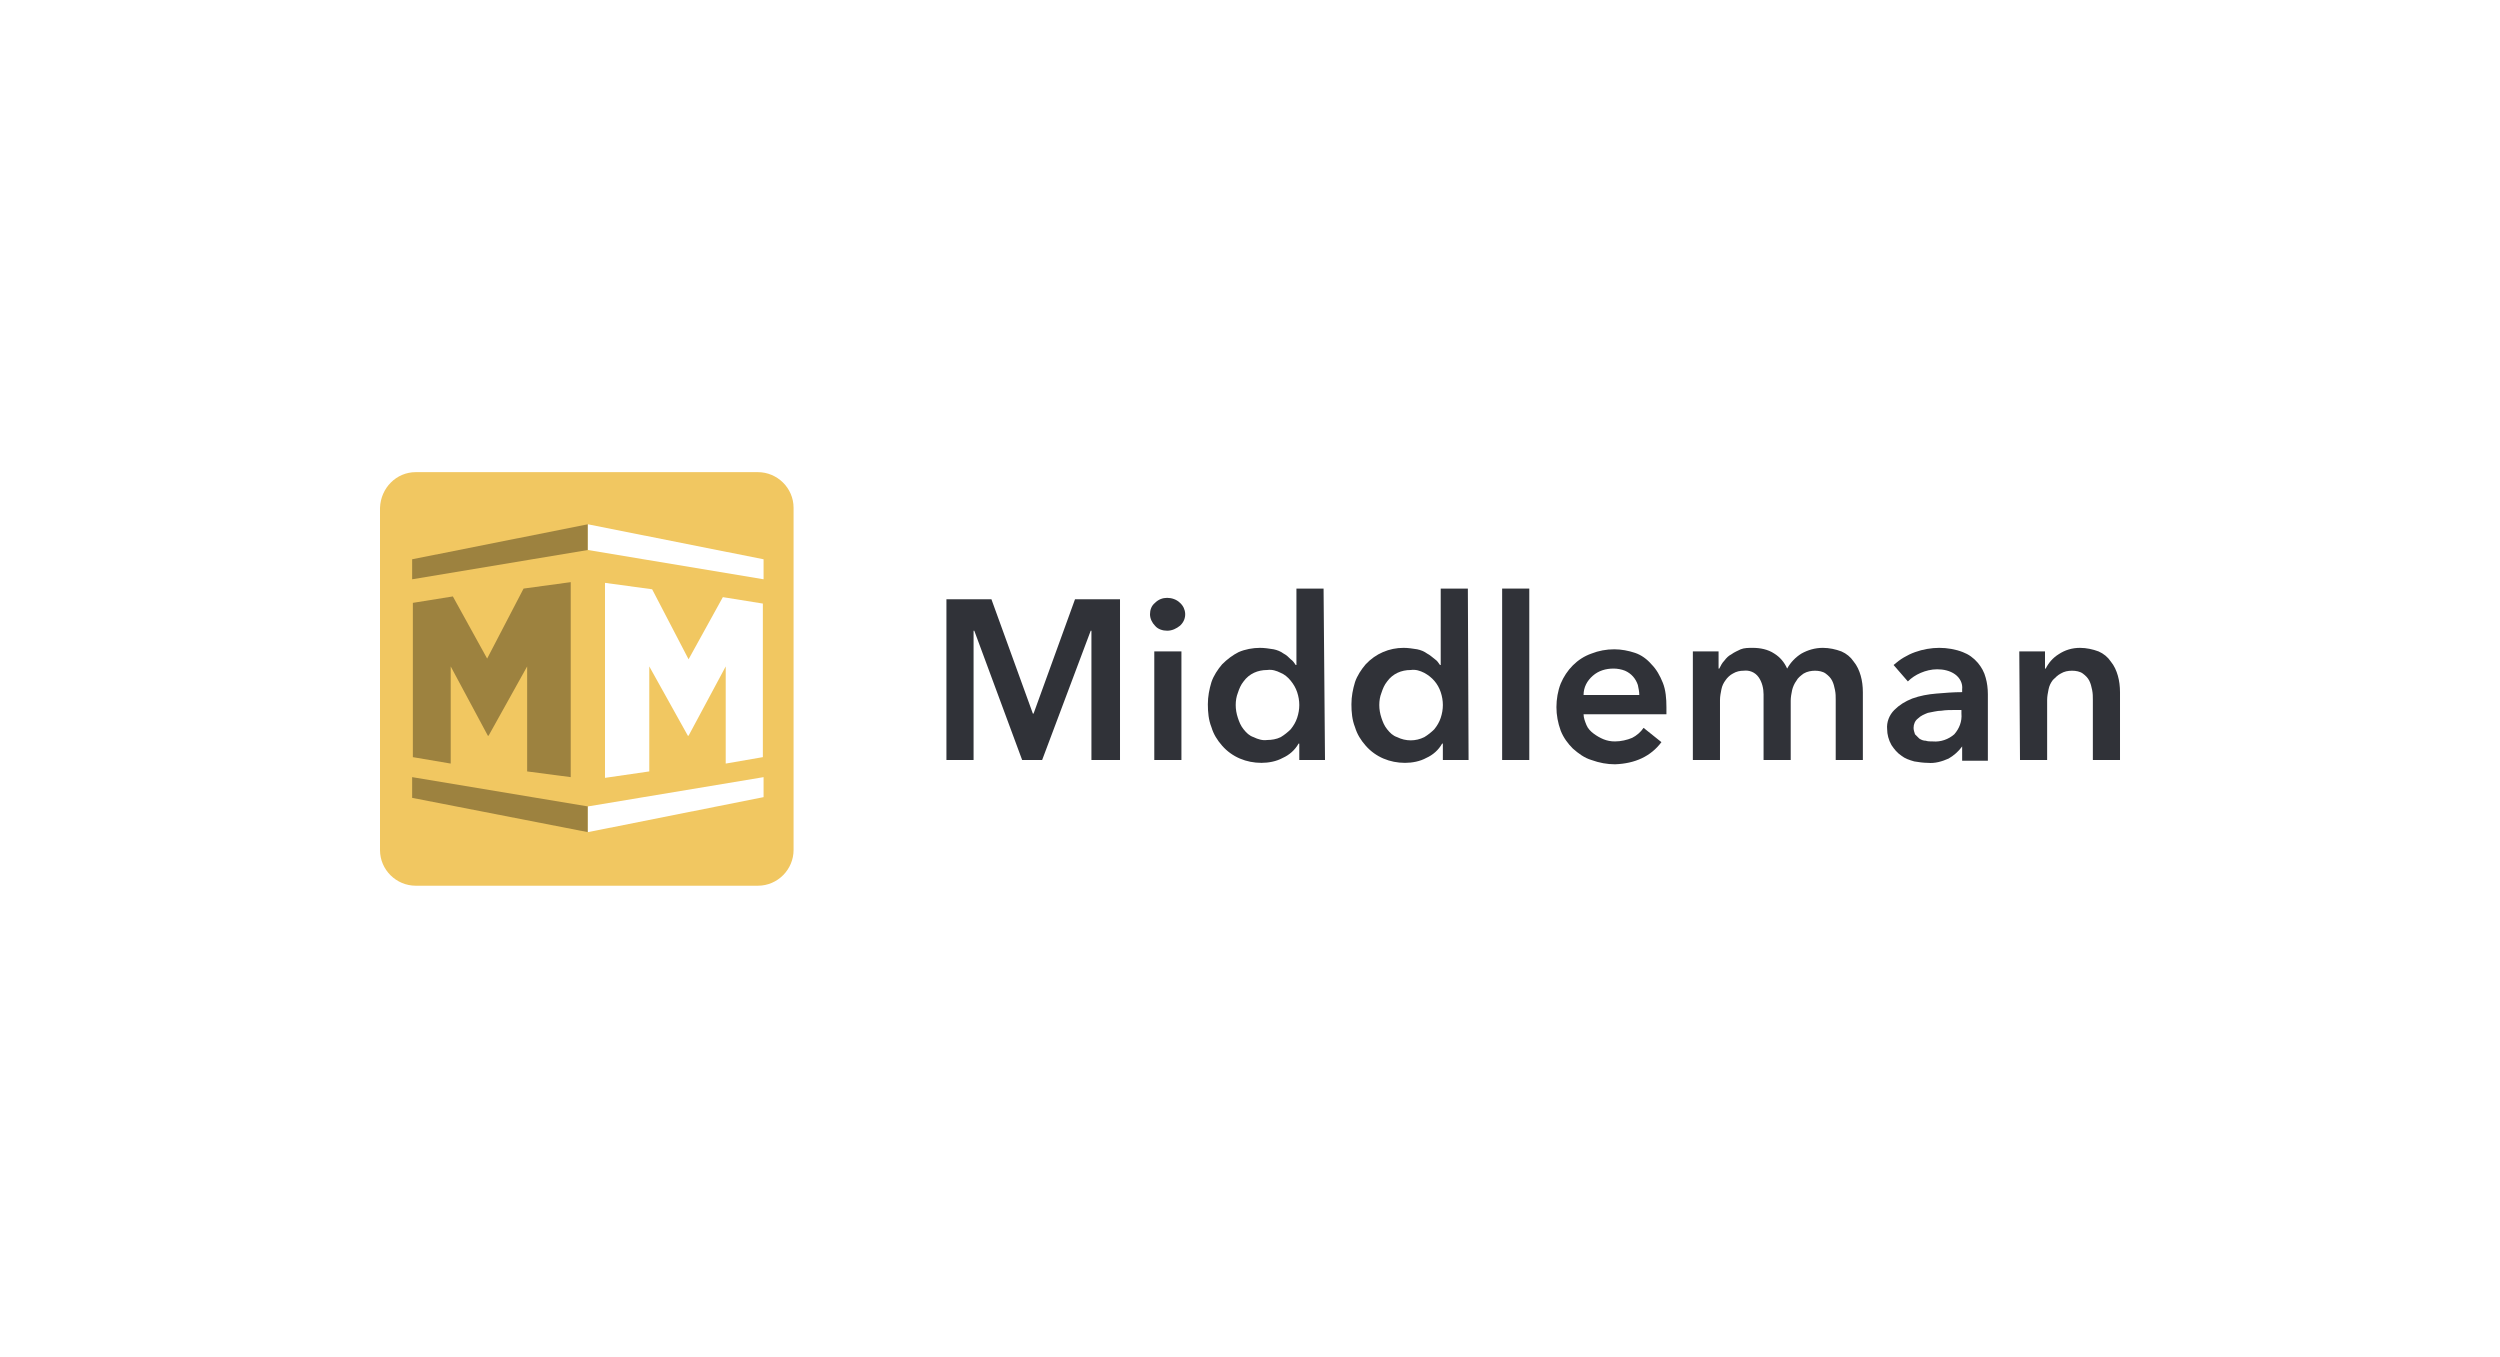<?xml version="1.0" encoding="utf-8"?>
<!-- Generator: Adobe Illustrator 26.1.0, SVG Export Plug-In . SVG Version: 6.00 Build 0)  -->
<svg version="1.1" id="a" xmlns="http://www.w3.org/2000/svg" xmlns:xlink="http://www.w3.org/1999/xlink" x="0px" y="0px"
	 viewBox="0 0 350 190" style="enable-background:new 0 0 350 190;" xml:space="preserve">
<style type="text/css">
	.st0{fill:#FFFFFF;}
	.st1{fill:#F1C761;}
	.st2{opacity:0.35;}
	.st3{fill:#303238;}
</style>
<rect class="st0" width="350" height="190"/>
<g>
	<path class="st1" d="M58.2,66.1h47.9c2.7,0,5,2.2,5,5v47.9c0,2.7-2.2,5-5,5H58.2c-2.7,0-5-2.2-5-5V71.1
		C53.3,68.3,55.5,66.1,58.2,66.1z"/>
	<path class="st2" d="M79.9,108.8V81.5l-6.6,0.9l-5.1,9.8l-4.8-8.7l-5.6,0.9V106l5.3,0.9V93.3l5.2,9.7h0.1l5.4-9.7v14.7L79.9,108.8
		 M57.7,78.3v2.8L82.3,77v-3.6L57.7,78.3 M57.7,111.7l24.6,4.8v-3.6l-24.6-4.1V111.7"/>
	<path class="st0" d="M82.3,73.4V77l24.6,4.1v-2.8L82.3,73.4 M106.8,106V84.5l-5.6-0.9l-4.8,8.7l-5.1-9.8l-6.6-0.9v27.3l6.2-0.9
		V93.3l5.4,9.7h0.1l5.2-9.7v13.6L106.8,106 M82.3,116.5l24.6-4.9v-2.8l-24.6,4.1L82.3,116.5"/>
	<path class="st3" d="M132.5,83.9h6.3l5.8,16h0.1l5.8-16h6.3v22.5h-4V88.3h-0.1l-6.8,18.1h-2.8l-6.7-18.1h-0.1v18.1h-3.8L132.5,83.9
		L132.5,83.9z"/>
	<path class="st3" d="M161,86c0-0.6,0.2-1.2,0.7-1.6c0.5-0.5,1.1-0.7,1.7-0.7c0.6,0,1.3,0.2,1.8,0.7c0.9,0.8,1,2.2,0.1,3.1
		c0,0-0.1,0.1-0.1,0.1c-0.5,0.4-1.1,0.7-1.8,0.7c-0.6,0-1.3-0.2-1.7-0.7C161.3,87.2,161,86.6,161,86L161,86z M161.6,91.2h3.8v15.2
		h-3.8V91.2z"/>
	<path class="st3" d="M185.5,106.4h-3.6v-2.3h-0.1c-0.5,0.9-1.3,1.6-2.2,2c-0.9,0.5-2,0.7-3,0.7c-2.1,0-4.1-0.8-5.5-2.4
		c-0.7-0.8-1.2-1.6-1.5-2.6c-0.4-1-0.5-2.1-0.5-3.2c0-1.1,0.2-2.1,0.5-3.1c0.3-0.9,0.9-1.8,1.5-2.5c0.7-0.7,1.5-1.3,2.3-1.7
		c0.9-0.4,2-0.6,3-0.6c0.6,0,1.3,0.1,1.9,0.2c0.5,0.1,1,0.3,1.4,0.6c0.4,0.2,0.7,0.5,1,0.8c0.3,0.2,0.5,0.5,0.7,0.8h0.1V82.4h3.8
		L185.5,106.4L185.5,106.4z M173,98.7c0,0.6,0.1,1.2,0.3,1.8c0.2,0.6,0.4,1.1,0.8,1.6c0.4,0.5,0.8,0.9,1.4,1.1
		c0.6,0.3,1.3,0.5,1.9,0.4c0.6,0,1.3-0.1,1.9-0.4c0.5-0.3,1-0.7,1.4-1.1c0.4-0.5,0.7-1,0.9-1.6c0.2-0.6,0.3-1.2,0.3-1.8
		c0-0.6-0.1-1.2-0.3-1.8c-0.2-0.6-0.5-1.1-0.9-1.6c-0.4-0.5-0.9-0.9-1.4-1.1c-0.6-0.3-1.2-0.5-1.9-0.4c-1.3,0-2.5,0.5-3.3,1.6
		c-0.4,0.5-0.6,1-0.8,1.6C173.1,97.5,173,98.1,173,98.7L173,98.7z"/>
	<path class="st3" d="M205.6,106.4H202v-2.3h-0.1c-0.5,0.9-1.3,1.6-2.2,2c-0.9,0.5-2,0.7-3,0.7c-2.1,0-4.1-0.8-5.5-2.4
		c-0.7-0.8-1.2-1.6-1.5-2.6c-0.4-1-0.5-2.1-0.5-3.2c0-1.1,0.2-2.1,0.5-3.1c0.3-0.9,0.9-1.8,1.5-2.5c1.4-1.5,3.3-2.3,5.3-2.3
		c0.6,0,1.3,0.1,1.9,0.2c0.5,0.1,1,0.3,1.4,0.6c0.4,0.2,0.7,0.5,1.1,0.8c0.3,0.2,0.5,0.5,0.7,0.8h0.1V82.4h3.8L205.6,106.4
		L205.6,106.4z M193.1,98.7c0,0.6,0.1,1.2,0.3,1.8c0.2,0.6,0.4,1.1,0.8,1.6c0.4,0.5,0.8,0.9,1.4,1.1c1.2,0.6,2.6,0.6,3.8,0
		c0.5-0.3,1-0.7,1.4-1.1c0.4-0.5,0.7-1,0.9-1.6c0.2-0.6,0.3-1.2,0.3-1.8c0-0.6-0.1-1.2-0.3-1.8c-0.4-1.2-1.2-2.1-2.3-2.7
		c-0.6-0.3-1.2-0.5-1.9-0.4c-1.3,0-2.5,0.5-3.3,1.6c-0.4,0.5-0.6,1-0.8,1.6C193.2,97.5,193.1,98.1,193.1,98.7L193.1,98.7z"/>
	<path class="st3" d="M210.3,82.4h3.8v24h-3.8V82.4z"/>
	<path class="st3" d="M233.3,99v0.5c0,0.2,0,0.3,0,0.5h-11.6c0,0.5,0.2,1,0.4,1.5c0.2,0.5,0.6,0.9,1,1.2c0.4,0.3,0.9,0.6,1.4,0.8
		c0.5,0.2,1,0.3,1.6,0.3c0.8,0,1.7-0.2,2.4-0.5c0.6-0.3,1.2-0.8,1.6-1.4l2.5,2c-1.5,2-3.7,3-6.5,3.1c-1.1,0-2.2-0.2-3.3-0.6
		c-1-0.3-1.8-0.9-2.6-1.6c-0.7-0.7-1.3-1.5-1.7-2.5c-0.4-1.1-0.6-2.2-0.6-3.3c0-1.1,0.2-2.3,0.6-3.3c0.8-1.9,2.3-3.5,4.3-4.2
		c1-0.4,2.1-0.6,3.2-0.6c1,0,2,0.2,2.9,0.5c0.9,0.3,1.7,0.9,2.3,1.6c0.7,0.7,1.2,1.6,1.6,2.6C233.2,96.6,233.3,97.8,233.3,99
		L233.3,99z M229.5,97.3c0-0.5-0.1-0.9-0.2-1.4c-0.3-0.9-0.9-1.6-1.8-2c-0.5-0.2-1.1-0.3-1.6-0.3c-1.1,0-2.1,0.3-2.9,1
		c-0.8,0.7-1.3,1.6-1.3,2.7H229.5z"/>
	<path class="st3" d="M255.2,90.7c0.9,0,1.8,0.2,2.6,0.5c0.7,0.3,1.3,0.8,1.7,1.4c0.5,0.6,0.8,1.3,1,2c0.2,0.7,0.3,1.5,0.3,2.3v9.5
		H257V98c0-0.5,0-0.9-0.1-1.4c-0.1-0.5-0.2-0.9-0.4-1.3c-0.2-0.4-0.5-0.7-0.9-1c-0.4-0.3-1-0.4-1.5-0.4c-0.5,0-1.1,0.1-1.6,0.4
		c-0.4,0.3-0.8,0.6-1,1c-0.3,0.4-0.5,0.9-0.6,1.3c-0.1,0.5-0.2,1-0.2,1.5v8.3h-3.8v-9.2c0-0.8-0.2-1.7-0.7-2.4
		c-0.5-0.7-1.3-1-2.1-0.9c-0.5,0-1,0.1-1.5,0.4c-0.4,0.2-0.8,0.6-1,0.9c-0.3,0.4-0.5,0.8-0.6,1.3c-0.1,0.5-0.2,1-0.2,1.5v8.4H237
		V91.2h3.6v2.4h0.1c0.2-0.4,0.4-0.8,0.7-1.1c0.3-0.4,0.6-0.7,1-0.9c0.4-0.3,0.9-0.5,1.3-0.7c0.5-0.2,1.1-0.2,1.7-0.2
		c1,0,2.1,0.2,3,0.8c0.8,0.5,1.4,1.2,1.8,2.1c0.5-0.9,1.2-1.6,2-2.1C253.1,91,254.1,90.7,255.2,90.7L255.2,90.7z"/>
	<path class="st3" d="M274.7,104.5L274.7,104.5c-0.5,0.7-1.2,1.3-1.9,1.7c-0.9,0.4-1.9,0.7-2.9,0.6c-0.6,0-1.3-0.1-1.9-0.2
		c-0.7-0.2-1.3-0.4-1.8-0.8c-0.6-0.4-1-0.9-1.4-1.5c-0.4-0.7-0.6-1.5-0.6-2.2c-0.1-1,0.3-2,1-2.7c0.7-0.7,1.5-1.2,2.5-1.6
		c1.1-0.4,2.2-0.6,3.4-0.7c1.2-0.1,2.4-0.2,3.6-0.2v-0.4c0.1-0.8-0.3-1.6-1-2.1c-0.7-0.5-1.6-0.7-2.5-0.7c-0.8,0-1.6,0.2-2.3,0.5
		c-0.7,0.3-1.3,0.7-1.8,1.2l-2-2.3c0.9-0.8,1.9-1.4,3-1.8c1.1-0.4,2.3-0.6,3.4-0.6c1.1,0,2.3,0.2,3.3,0.6c0.8,0.3,1.5,0.8,2.1,1.5
		c0.5,0.6,0.9,1.3,1.1,2.1c0.2,0.7,0.3,1.5,0.3,2.3v9.3h-3.6L274.7,104.5L274.7,104.5z M274.6,99.4h-0.9c-0.6,0-1.3,0-1.9,0.1
		c-0.6,0-1.3,0.2-1.9,0.3c-0.5,0.2-1,0.4-1.4,0.8c-0.4,0.3-0.6,0.8-0.6,1.3c0,0.3,0.1,0.6,0.2,0.9c0.2,0.2,0.4,0.4,0.6,0.6
		c0.3,0.2,0.6,0.3,0.9,0.3c0.3,0.1,0.6,0.1,1,0.1c1.1,0.1,2.2-0.3,3-1c0.7-0.8,1.1-1.8,1-2.9L274.6,99.4L274.6,99.4z"/>
	<path class="st3" d="M282.7,91.2h3.6v2.4h0.1c0.4-0.8,1-1.5,1.8-2c0.9-0.6,1.9-0.9,3-0.9c0.9,0,1.8,0.2,2.6,0.5
		c0.7,0.3,1.3,0.8,1.7,1.4c0.5,0.6,0.8,1.3,1,2c0.2,0.7,0.3,1.5,0.3,2.3v9.5h-3.8V98c0-0.5,0-0.9-0.1-1.4c-0.1-0.5-0.2-0.9-0.4-1.3
		c-0.2-0.4-0.5-0.7-0.9-1c-0.4-0.3-1-0.4-1.5-0.4c-0.6,0-1.1,0.1-1.6,0.4c-0.4,0.2-0.8,0.6-1.1,0.9c-0.3,0.4-0.5,0.8-0.6,1.3
		c-0.1,0.5-0.2,1-0.2,1.5v8.4h-3.8L282.7,91.2L282.7,91.2z"/>
</g>
</svg>
